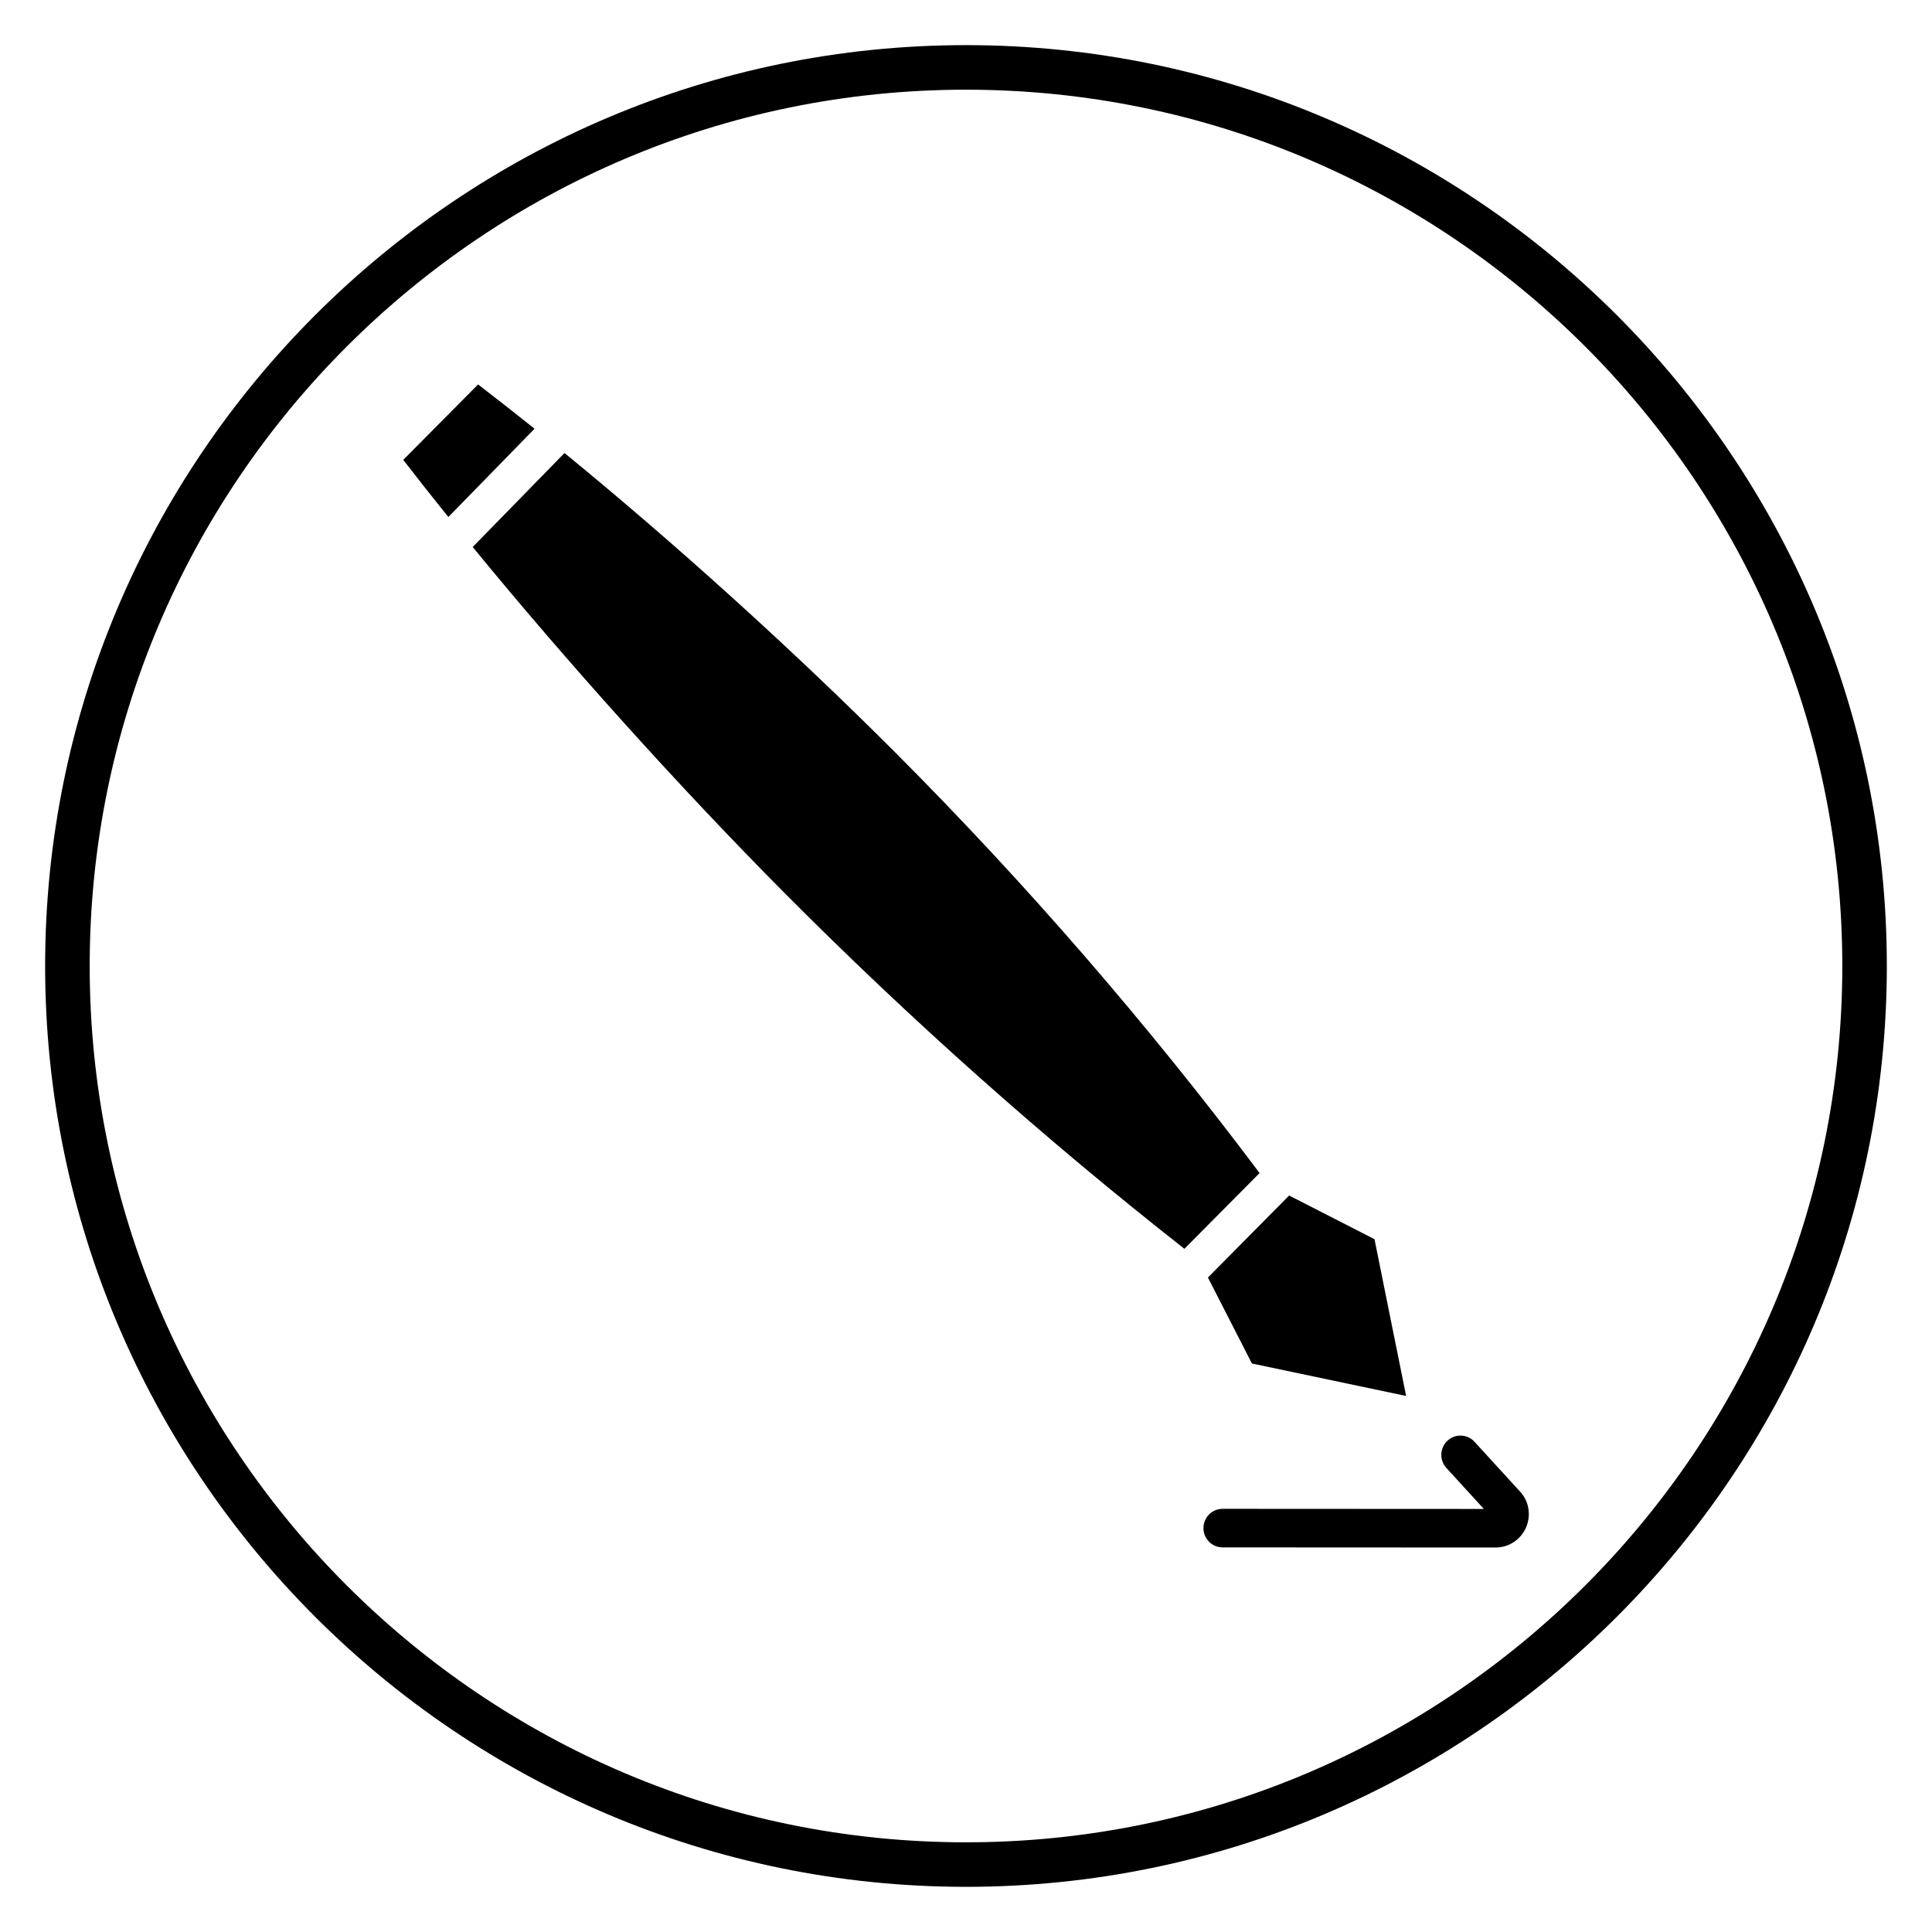 <?xml version="1.0" encoding="UTF-8"?>
<!-- Uploaded to: ICON Repo, www.svgrepo.com, Generator: ICON Repo Mixer Tools -->
<svg fill="#000000" width="800px" height="800px" version="1.1" viewBox="144 144 512 512" xmlns="http://www.w3.org/2000/svg">
 <g>
  <path d="m400 644.03c-134.56 0-244.04-109.47-244.04-244.03 0-134.56 109.47-244.04 244.04-244.04 134.56 0 244.03 109.47 244.03 244.03 0 134.56-109.47 244.04-244.03 244.04zm0-476.26c-128.05 0-232.23 104.18-232.23 232.23s104.18 232.23 232.23 232.23 232.23-104.18 232.23-232.23c-0.004-128.05-104.18-232.23-232.23-232.23z"/>
  <path d="m475.77 505.34 40.867 8.605-8.383-41.551-22.621-11.57-21.52 21.738z"/>
  <path d="m285.66 257.62c-5.078-4.066-10.082-7.996-14.961-11.738l-19.836 19.988c3.82 4.949 7.824 10.012 11.953 15.145z"/>
  <path d="m381.15 343.31c-27.113-27.156-58.348-55.363-87.551-79.254l-24.328 24.91c24.973 30.477 54.191 62.98 81.969 91.012 33.68 33.926 69.543 65.855 106.64 94.965l19.922-20.07c-29.41-39.238-61.91-76.762-96.648-111.56z"/>
  <path d="m540.34 554.11c-0.004 0-0.004 0 0 0l-72.348-0.035c-2.797 0-5.066-2.289-5.066-5.113 0-2.82 2.269-5.109 5.07-5.109h0.004l69.242 0.035-9.938-10.867c-1.898-2.074-1.766-5.309 0.293-7.223 2.059-1.914 5.266-1.781 7.164 0.293l11.992 13.113c2.375 2.473 3.078 6.238 1.699 9.504-1.387 3.285-4.566 5.402-8.113 5.402z"/>
 </g>
</svg>